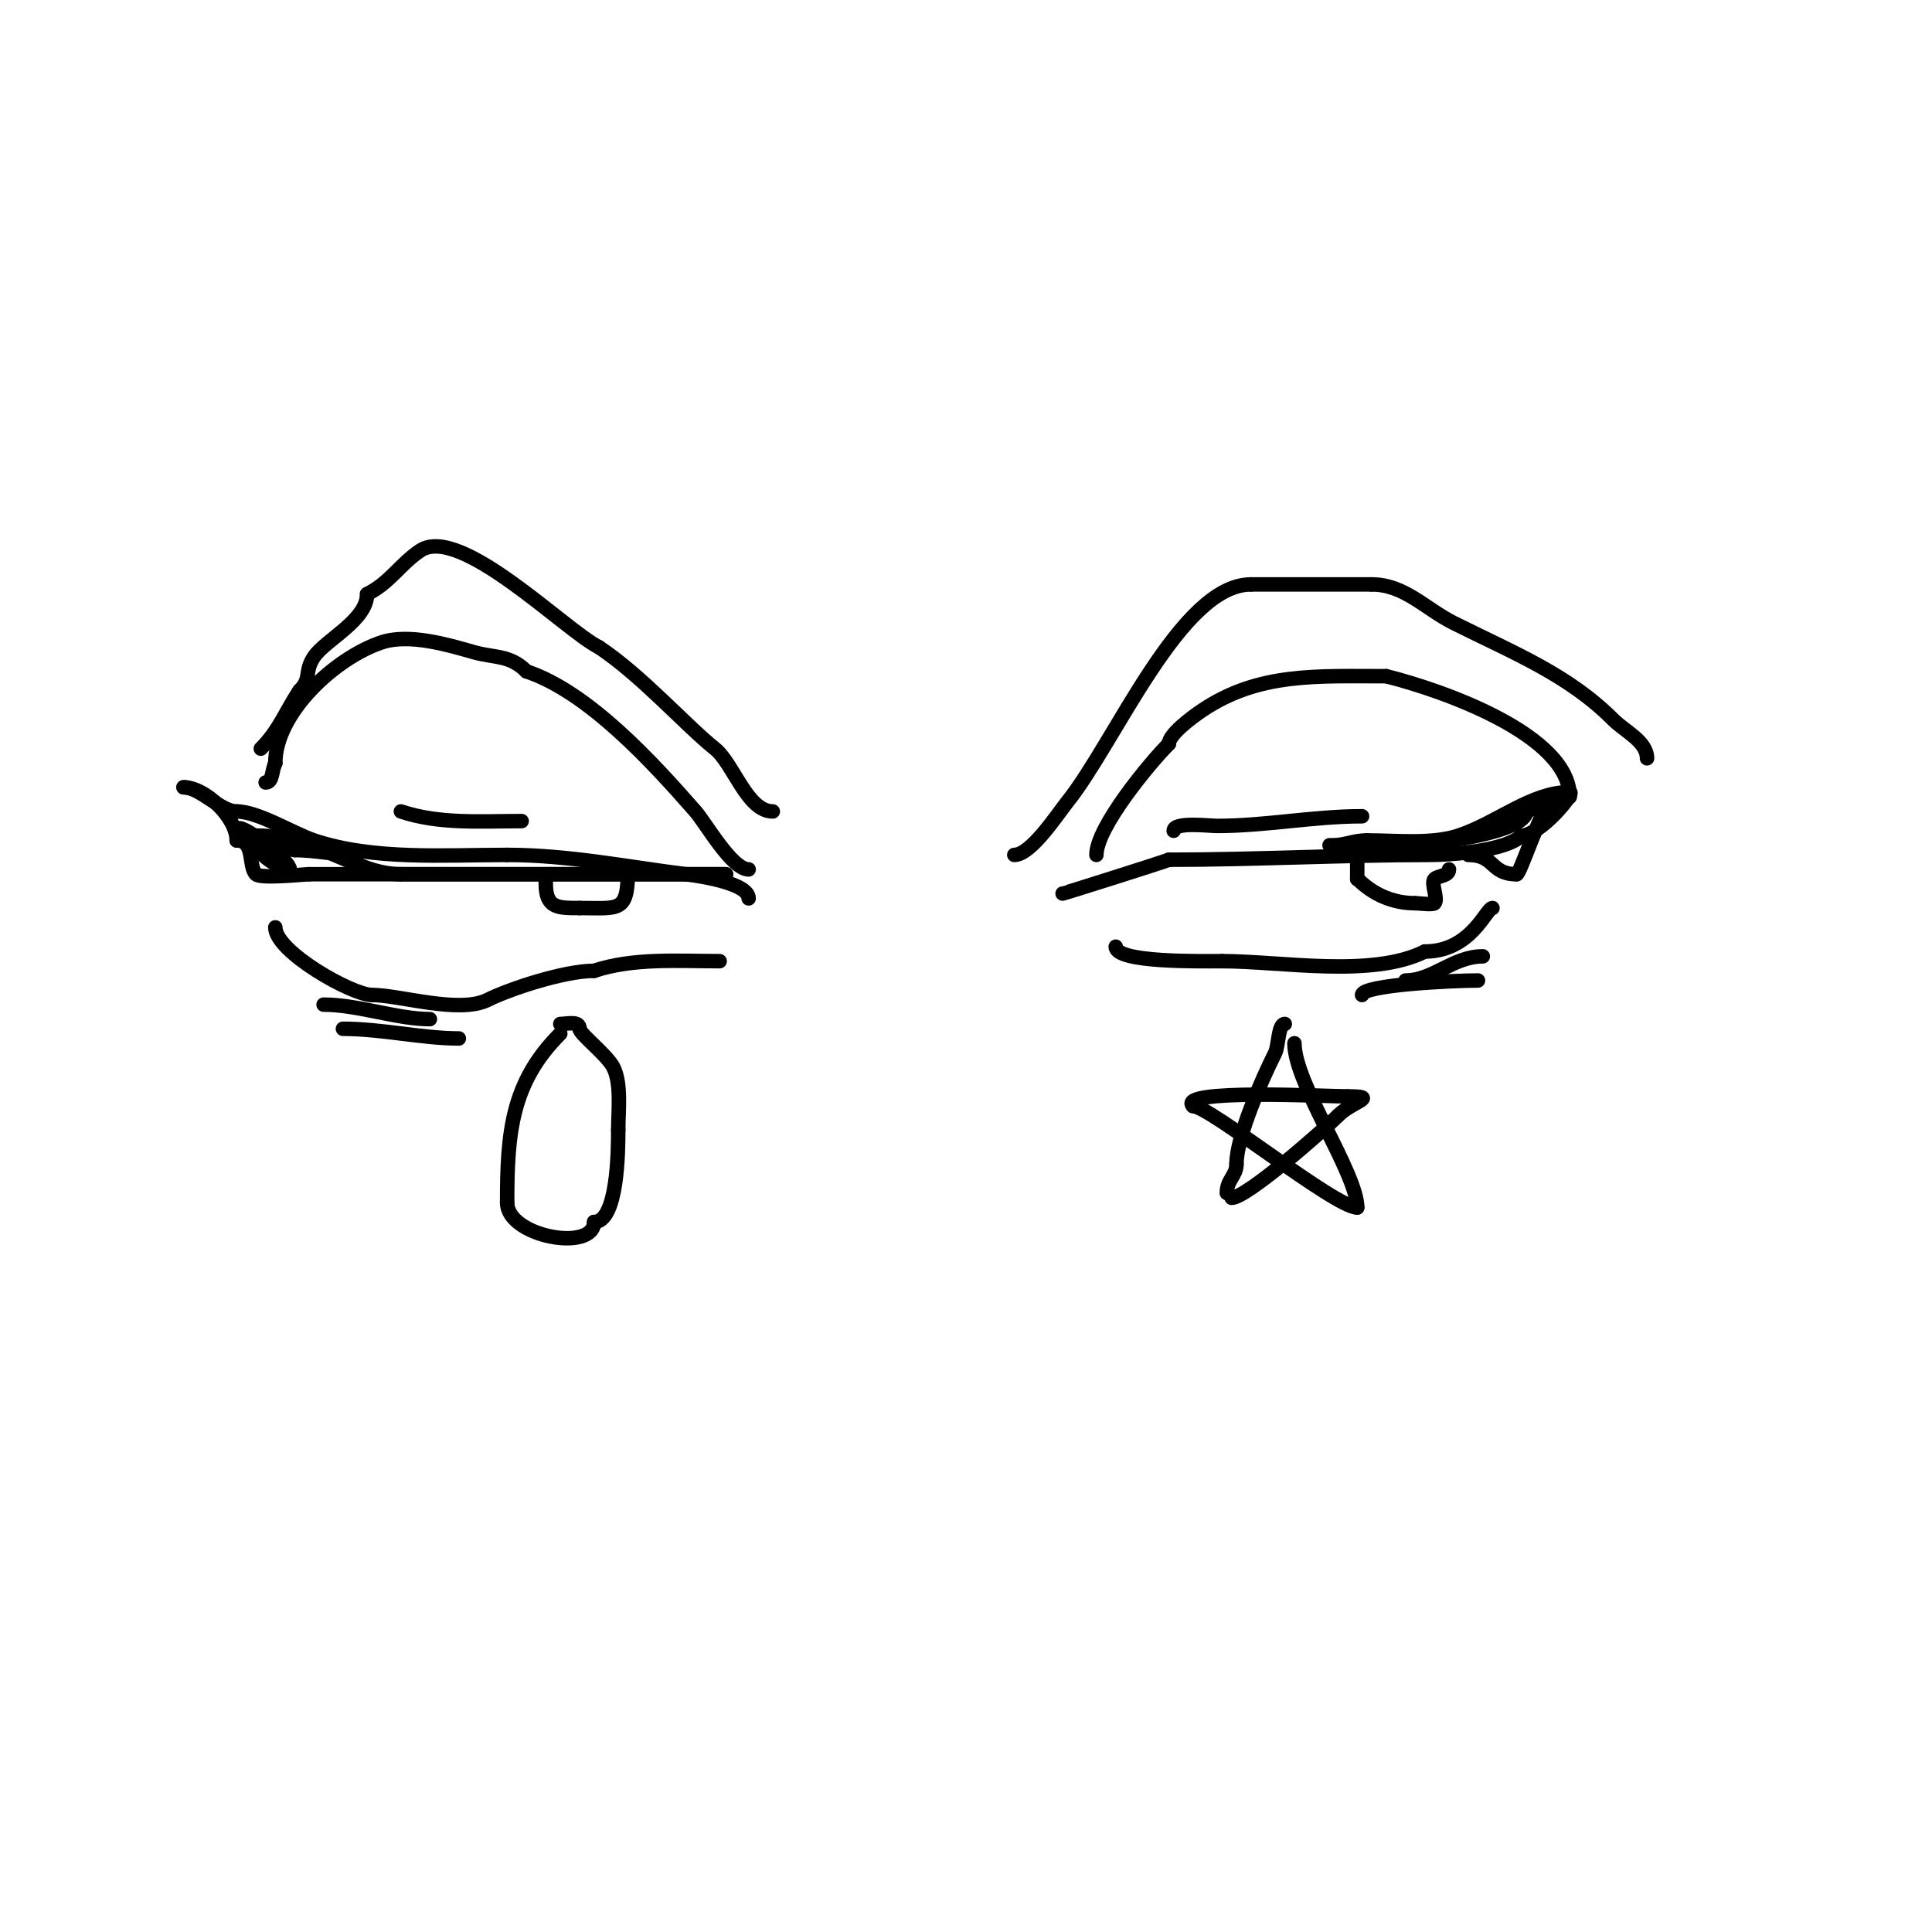 <svg viewBox='0 0 400 400' version='1.1' xmlns='http://www.w3.org/2000/svg' xmlns:xlink='http://www.w3.org/1999/xlink'><g fill='none' stroke='#000000' stroke-width='3' stroke-linecap='round' stroke-linejoin='round'><path d='M155,186c0,-3.063 -9.605,-4.576 -13,-5c-11.954,-1.494 -24.359,-4 -37,-4'/><path d='M105,177c-13.092,0 -27.677,1.108 -40,-3c-4.158,-1.386 -11.582,-6 -16,-6'/><path d='M49,168c-3.376,0 -7.511,-5 -11,-5'/><path d='M38,163c4.516,0 11,6.258 11,11'/><path d='M49,174c3.83,0 2.335,5.335 4,7c0.979,0.979 10.07,0 11,0'/><path d='M64,181c19.667,0 39.333,0 59,0c6.667,0 13.333,0 20,0c1.252,0 9.072,0 7,0'/><path d='M150,181c-22.333,0 -44.667,0 -67,0'/><path d='M83,181c-9.514,0 -17.087,-8 -30,-8'/><path d='M53,173c-1.889,0 -5.191,-2.595 -2,-1c1.946,0.973 9,6.292 9,8'/><path d='M60,180c-1.608,0 -7.638,-3.362 -6,-5c1.716,-1.716 6.293,1 7,1'/><path d='M61,176c4.165,0 8.385,1 13,1'/><path d='M220,185c0.258,0 21.369,-6.684 22,-7'/><path d='M242,178c17.587,0 36.053,-1 54,-1c4.517,0 15.845,-0.845 19,-4'/><path d='M315,173c3.861,0 11.33,-9 10,-9'/><path d='M325,164c-7.927,0 -14.961,6.32 -23,9c-5.491,1.83 -13.023,1 -19,1'/><path d='M283,174c-2.772,0 -4.496,1 -7,1c-2.519,0 2.185,0 3,0c3.667,0 7.333,0 11,0'/><path d='M290,175c6.127,0 26,-2.621 26,-7'/><path d='M316,168c1.092,0 9.057,-6.057 5,-2'/><path d='M321,166c-2.255,2.255 -6.265,15 -7,15'/><path d='M314,181c-5.503,0 -4.388,-4 -10,-4'/><path d='M57,192c0,5.06 15.921,14 20,14'/><path d='M77,206c5.772,0 18.08,3.96 24,1c4.459,-2.23 15.78,-6 22,-6'/><path d='M123,201c8.121,-2.707 17.398,-2 26,-2'/><path d='M309,188c-1.297,0 -4.379,9 -14,9'/><path d='M295,197c-10.995,5.497 -29.687,2 -42,2'/><path d='M253,199c-4.42,0 -22,0.358 -22,-3'/><path d='M67,208c7.101,0 15.24,3 22,3'/><path d='M71,213c7.973,0 16.497,2 24,2'/><path d='M307,198c-6.159,0 -10.28,5 -16,5'/><path d='M306,203c-4.871,0 -24,0.88 -24,3'/><path d='M83,168c7.965,2.655 16.283,2 25,2'/><path d='M243,172c0,-1.909 7.306,-1 9,-1c9.991,0 19.919,-2 30,-2'/><path d='M155,180c-3.474,0 -8.858,-9.552 -11,-12c-8.899,-10.17 -22.197,-24.732 -35,-29'/><path d='M109,139c-3.498,-3.498 -6.511,-2.717 -11,-4c-5.376,-1.536 -13.341,-3.886 -19,-2c-9.611,3.204 -22,14.615 -22,25'/><path d='M57,158c-0.76,1.521 -0.49,4 -2,4'/><path d='M227,177c0,-5.758 11.166,-19.166 15,-23'/><path d='M242,154c0,-1.922 4.636,-5.424 7,-7c11.659,-7.772 23.534,-7 38,-7'/><path d='M287,140c11.945,2.986 38,12.215 38,25'/><path d='M210,177c3.469,0 8.907,-8.384 11,-11c9.942,-12.427 23.466,-45 38,-45'/><path d='M259,121c6.573,0 17.367,0 25,0'/><path d='M284,121c6.789,0 11.063,5.031 17,8c12.523,6.262 23.666,10.666 33,20c2.429,2.429 7,4.503 7,8'/><path d='M160,168c-5.33,0 -8.138,-9.911 -12,-13c-6.095,-4.876 -15.109,-15.073 -24,-21'/><path d='M124,134c-7.024,-3.512 -28.742,-25.505 -37,-20c-4.15,2.767 -6.249,6.625 -11,9'/><path d='M76,123c0,5.445 -8.655,9.483 -11,13c-2.087,3.13 -0.418,4.418 -3,7'/><path d='M62,143c-2.894,4.34 -4.179,8.179 -8,12'/><path d='M114,181c-1.567,0 -1,0.667 -1,2c0,5.056 2.528,5 7,5'/><path d='M120,188c8.306,0 10,1.007 10,-8'/><path d='M281,177c0,1.667 0,3.333 0,5'/><path d='M281,182c0.318,0 4.253,5 12,5'/><path d='M293,187c0.61,0 3.61,0.39 4,0c0.833,-0.833 -0.833,-4.167 0,-5c0.74,-0.74 3,-0.58 3,-2'/><path d='M116,214c-10.089,10.089 -11,20.398 -11,35'/><path d='M105,249c0,7.056 18,10.3 18,4'/><path d='M123,253c4.865,0 5,-14.581 5,-19'/><path d='M128,234c0,-4.012 0.694,-9.611 -1,-13c-1.295,-2.59 -7,-6.922 -7,-8'/><path d='M120,213c0,-1.725 -2.505,-1 -4,-1'/><path d='M116,212'/><path d='M266,212c-1.376,0 -1.27,4.541 -2,6c-2.704,5.407 -8,17.288 -8,23'/><path d='M256,241c0,2.475 -2,3.209 -2,6'/><path d='M268,216c0,8.335 13,26.945 13,34'/><path d='M281,250c-4.586,0 -30.562,-21 -34,-21'/><path d='M247,229c-3.632,-3.632 27.959,-2 32,-2'/><path d='M279,227c6.736,0 1.066,0.934 -2,4'/><path d='M277,231c-3.214,3.214 -18.922,17 -22,17'/></g>
</svg>